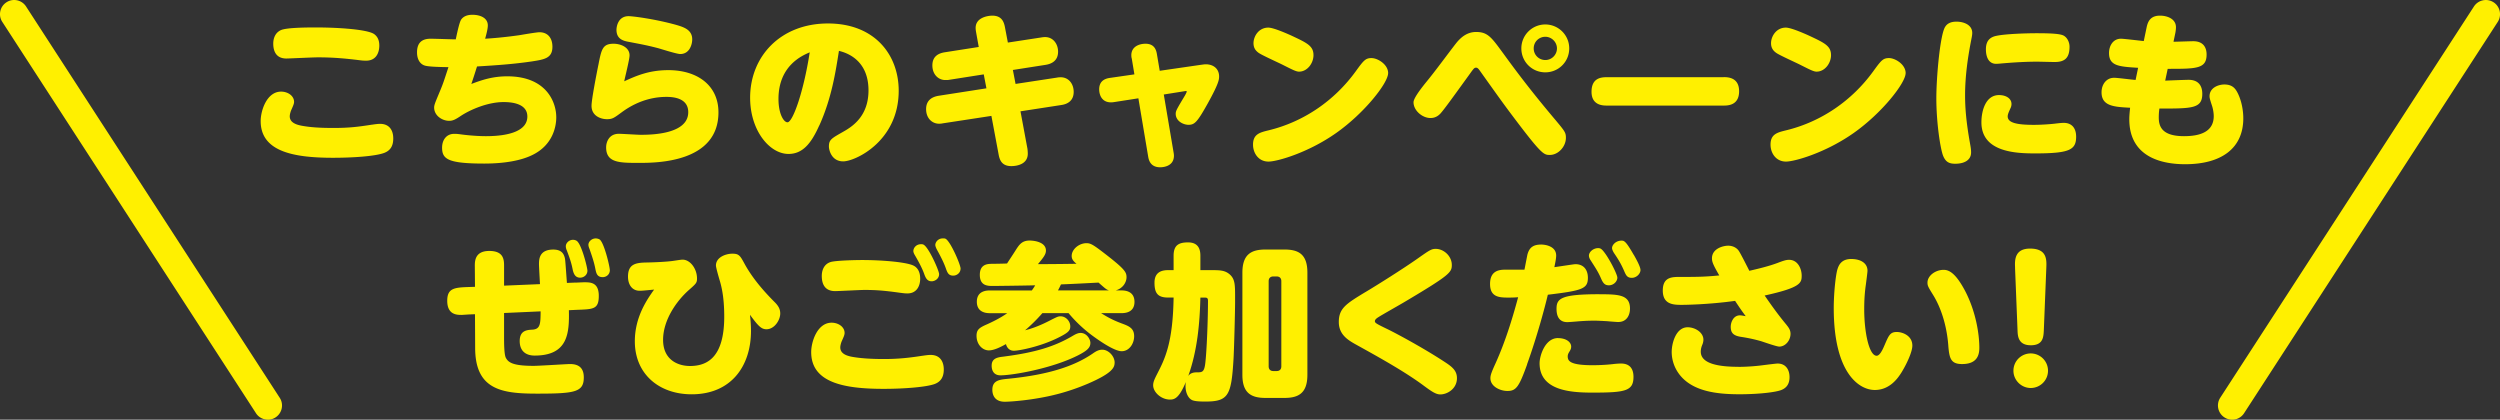 <svg xmlns="http://www.w3.org/2000/svg" viewBox="0 0 578.5 97.11"><rect x="0" y="0" width="578.5" height="97.11" fill="#333333" stroke="none"/><path d="M86.11 28.85c.77-.12 1.38-.19 1.85-.19 2.08 0 3.04 1.42 3.04 3.38 0 1.77-.69 2.81-2.11 3.35-2.08.77-7.19 1.12-11.84 1.12-9.19 0-16.73-1.46-16.73-8.5 0-2.42 1.42-6.81 4.73-6.81 1.54 0 3 .96 3 2.38 0 .31-.08.62-.65 1.88-.12.27-.35.96-.35 1.46 0 1.35 1.31 1.92 2.85 2.19 2.11.38 4.38.5 7.27.5 3.69 0 5.73-.27 8.96-.77zM65 6.97c1.19-.54 5.19-.62 8.04-.62 5.34 0 12 .46 13.54 1.54.85.62 1.19 1.5 1.19 2.65 0 1.77-.81 3.5-3.04 3.5-.5 0-1.08-.04-1.31-.08-3.42-.42-6.19-.69-9.88-.69-1.15 0-6.69.27-7.27.27-2.23 0-3.04-1.5-3.04-3.46 0-1.15.42-2.5 1.77-3.11zm44.07 12.46c2.42-.92 4.92-1.77 8.31-1.77 8.92 0 11.34 5.81 11.34 9.5 0 1.96-.69 6.38-5.58 8.73-2.5 1.23-6.31 1.96-11.07 1.96-8.46 0-9.77-1.04-9.77-3.69 0-1.77 1-3.19 2.81-3.19.62 0 .92.04 2.04.19 1.54.19 3.58.35 5.27.35 5.58 0 9.61-1.31 9.61-4.54s-4.15-3.35-5.5-3.35c-3.65 0-7.65 1.73-9.88 3.19-1.27.85-1.85 1.15-2.73 1.15-1.58 0-3.46-1.19-3.46-3.08 0-.65.35-1.38 1.27-3.61.85-2 1-2.58 2.04-5.73-2.73-.04-4.58-.12-5.42-.35-1.08-.31-1.85-1.35-1.85-3.08 0-2.27 1.19-3.15 3.15-3.15.92 0 5 .15 5.81.15.5-2.35.88-3.96 1.23-4.54.58-.88 1.61-1.15 2.61-1.15 1.92 0 3.58.77 3.58 2.46 0 .5-.12 1.31-.62 3.08 2-.12 4.61-.35 7.88-.81.73-.12 4-.69 4.69-.69 1.96 0 3 1.38 3 3.35 0 2.69-1.88 2.96-4.88 3.42-4 .58-7.61.85-12.57 1.15-.65 2.08-.73 2.31-1.31 4.04zm45.57-3.2c6.81 0 11.61 3.58 11.61 9.77 0 11.69-14.46 11.69-18.38 11.69-4.5 0-7.61 0-7.61-3.58 0-1.38.77-3.15 2.92-3.15.81 0 4.31.23 5.04.23 2.08 0 11.04 0 11.04-5.23 0-3.35-3.61-3.54-5.04-3.54-1.92 0-5.96.31-10.38 3.58-1.73 1.27-2.11 1.58-3.38 1.58-1.46 0-3.58-.77-3.58-3.08 0-1.46 1.11-7.15 1.61-9.61.69-3.5.96-4.77 3.5-4.77 1.62 0 3.69.81 3.69 2.69 0 .96-1.08 5.15-1.23 6 2.69-1.23 5.69-2.58 10.19-2.58zm-9.19-12.49c.92 0 5.96.62 10.96 2 1.85.54 3.77 1.15 3.77 3.38 0 1.11-.58 3.38-2.77 3.38-.85 0-4.5-1.19-5.23-1.38-2.65-.69-4.04-.92-6.61-1.42-1.31-.23-2.92-.62-2.92-2.81 0-.54.27-3.15 2.81-3.15zm44.12 25.3c-1.88 4.23-3.88 6.58-7.11 6.58-4.38 0-8.88-5.42-8.88-13 0-9.61 7.08-17.19 18-17.19s16.38 7.34 16.38 15.57c0 11.69-10.07 16.34-12.84 16.34s-3.31-2.73-3.31-3.42c0-1.61.58-1.88 3.35-3.46 2.19-1.23 5.81-3.65 5.81-9.54 0-7.34-5.46-8.81-6.84-9.15-.77 4.88-1.69 10.96-4.54 17.27zm-9.43-6.12c0 3.46 1.23 5.38 2.08 5.38 1.23 0 3.73-7.04 5.15-16.19-1.69.73-7.23 3.04-7.23 10.81zm45.77-15.26c-.08-.35-.15-.88-.15-1.19 0-2.54 3.08-2.85 3.85-2.85 2.27 0 2.73 1.54 2.96 2.81l.65 3.42 7.77-1.19c.23-.04.54-.08.85-.08 1.88 0 3 1.62 3 3.38 0 2.08-1.46 2.81-2.85 3.04l-7.61 1.19.62 3.23 9.57-1.46c.19-.04.54-.08.88-.08 1.85 0 3 1.54 3 3.38 0 2.15-1.54 2.85-2.85 3.04l-9.46 1.46 1.61 8.65c.04.31.08.73.08 1.15 0 2.46-2.54 2.88-3.81 2.88-2.27 0-2.73-1.5-2.96-2.81l-1.65-8.81-11.3 1.73c-.15.04-.46.08-.81.08-1.58 0-3-1.23-3-3.38 0-2.27 1.69-2.88 2.85-3.08l11.11-1.73-.62-3.23-8.08 1.27c-.19.04-.5.04-.85.04-1.5 0-2.96-1.23-2.96-3.38s1.46-2.81 2.85-3.04l7.88-1.23-.58-3.23zm35.96 5.84c-.08-.35-.08-.62-.08-.73 0-2 1.85-2.65 3.27-2.65 2.11 0 2.5 1.5 2.65 2.42l.65 3.84 9.31-1.35c.92-.12 1.04-.15 1.35-.15 1.77 0 3.08 1.04 3.08 2.81 0 .73-.08 1.65-2.62 6.23-2.42 4.34-3.04 4.96-4.46 4.96-1.19 0-2.96-.85-2.96-2.54 0-.65.19-1 2.04-4.08.12-.19.5-.88.5-1.04s-.04-.19-.46-.12l-4.84.77 2.27 13.42c.04.23.08.46.08.73 0 2.69-2.92 2.69-3.19 2.69-2.31 0-2.65-1.77-2.77-2.46l-2.27-13.5-5.65.88c-2.77.42-3.42-1.65-3.42-2.96 0-2.19 1.73-2.54 2.54-2.65l5.61-.81-.62-3.73zm59.34 3.43c0 2.27-5.5 9.27-12.07 13.88-6.46 4.54-13.61 6.58-15.61 6.58-2.35 0-3.58-2-3.58-3.92 0-2.42 1.54-2.81 3.58-3.31 8.11-1.96 15.23-6.84 20.15-13.61 1.85-2.54 2.27-3.11 3.69-3.11s3.85 1.46 3.85 3.5zM298.9 8.27c3.61 1.69 5.04 2.38 5.04 4.5 0 1.85-1.42 3.81-3.35 3.81-.69 0-1.69-.54-3.69-1.54-.88-.46-4.92-2.27-5.65-2.81-.77-.54-1.19-1.23-1.19-2.23 0-1.62 1.23-3.61 3.42-3.61 1.35 0 5.08 1.73 5.42 1.88zm48.84 3.93c2.31 3.19 6.11 8.38 12.23 15.61 2.15 2.58 2.38 2.88 2.38 4.08 0 2.08-1.81 3.96-3.69 3.96-1.46 0-1.88 0-9.15-9.69-1.23-1.65-1.85-2.46-7.08-9.81-.35-.5-.58-.69-.85-.69-.42 0-.54.15-1.42 1.38-3.73 5.15-5.84 8.11-6.84 9.23-.31.31-1 1.04-2.31 1.04-1.88 0-3.92-1.73-3.92-3.65q0-1.08 3.08-4.84c1.96-2.38 4.88-6.38 6.77-8.81 1.38-1.73 2.85-2.61 4.65-2.61 2.65 0 3.54 1.23 6.15 4.81zm15.38-1c0 3.08-2.46 5.54-5.54 5.54s-5.54-2.46-5.54-5.54 2.5-5.54 5.54-5.54 5.54 2.46 5.54 5.54zm-8.22 0c0 1.5 1.19 2.69 2.69 2.69s2.69-1.23 2.69-2.69-1.23-2.69-2.69-2.69-2.69 1.15-2.69 2.69zm43.95 6.65c.88 0 3.58 0 3.58 3.27s-2.61 3.31-3.58 3.31h-26.99c-.88 0-3.58 0-3.58-3.19s2.19-3.38 3.58-3.38h26.99zm42.11-.92c0 2.27-5.5 9.27-12.07 13.88-6.46 4.54-13.61 6.58-15.61 6.58-2.35 0-3.58-2-3.58-3.92 0-2.42 1.54-2.81 3.58-3.31 8.11-1.96 15.23-6.84 20.15-13.61 1.85-2.54 2.27-3.11 3.69-3.11s3.85 1.46 3.85 3.5zm-22.3-8.66c3.61 1.69 5.04 2.38 5.04 4.5 0 1.85-1.42 3.81-3.35 3.81-.69 0-1.69-.54-3.69-1.54-.88-.46-4.92-2.27-5.65-2.81-.77-.54-1.19-1.23-1.19-2.23 0-1.62 1.23-3.61 3.42-3.61 1.35 0 5.08 1.73 5.42 1.88zm31.46-2.07c.5-.81 1.38-1.19 2.61-1.19 1.61 0 3.65.69 3.65 2.62 0 .5-.12 1-.35 2.19-.62 3.27-1.31 7.65-1.31 12.27 0 2.85.27 6.23 1.12 10.96.23 1.27.27 1.69.27 2.23 0 1.85-1.69 2.61-3.65 2.61-1.31 0-2.19-.31-2.81-1.81-.69-1.73-1.58-7.88-1.58-13.3 0-5.04.88-14.77 2.04-16.57zM462.58 22c1.54 0 2.88.73 2.88 2.08 0 .23-.04.5-.15.77-.46 1.04-.73 1.58-.73 2.08 0 1.5 2.15 1.96 6.04 1.96 2 0 4.27-.19 5.15-.31 1.04-.12 1.5-.15 1.77-.15 1.92 0 2.88 1.27 2.88 3.19 0 3.08-1.54 3.88-9.54 3.88-4.46 0-12.38-.31-12.38-7.19 0-2.65.96-6.31 4.08-6.31zm12.88-7.65c-.65 0-3.5-.08-4.08-.08-2.35 0-5.11.15-7.46.35-.19 0-1.5.15-2 .15-1.92 0-2.38-1.88-2.38-3.35 0-1.81.77-2.77 2.35-3.11 2-.46 6.96-.62 9.38-.62 3.38 0 5.54.12 6.31.58.85.5 1.31 1.58 1.31 2.54 0 2.58-1.08 3.54-3.42 3.54zm25.58 4.31c.85-.04 4.61-.19 5.42-.19 2.08 0 3.15 1.19 3.15 3.23 0 3.42-2.31 3.42-9.92 3.42-.08.5-.15 1.19-.15 2.04 0 2 .62 4.35 5.84 4.35 3.85 0 6.88-1.08 6.88-4.65 0-.65-.15-1.58-.35-2.23-.54-1.65-.62-2-.62-2.35 0-2 2.08-2.73 3.42-2.73 1.81 0 2.54.88 3.08 1.96.88 1.73 1.31 3.96 1.31 5.88 0 6.81-4.92 10.61-13.46 10.61-4.54 0-12.92-1.15-12.92-10.42 0-.92.12-1.92.19-2.65-3.77-.19-6.61-.38-6.61-3.58 0-1.73 1.04-3.35 2.92-3.35.77 0 4.23.46 4.96.5l.58-2.81c-4.42-.27-6.73-.42-6.73-3.42 0-1.65.92-3.31 2.77-3.31.62 0 4.42.46 5.27.54l.65-3.11c.27-1.31.81-2.77 3.11-2.77 1.58 0 3.69.69 3.69 2.69 0 .27-.04.81-.15 1.35l-.42 2c.73 0 3.92-.12 4.58-.12 2.19 0 3.08 1.31 3.08 3.08 0 3.23-2.27 3.31-8.42 3.31h-.58l-.58 2.73zM133.13 65.4c.27 0 1.69-.08 2.08-.08 1.42 0 3.35 0 3.35 3.15s-1.31 3.08-5.19 3.23l-1.73.08c.12 5.31-.19 10.5-7.92 10.5-2.19 0-3.46-1.19-3.46-3.35 0-2.46 1.65-2.58 2.96-2.65 1.85-.12 1.85-1.42 1.88-4.23l-8.46.38v5.42c0 1.38 0 4.19.42 4.96.58 1.08 1.65 1.85 6.42 1.85 1.31 0 7.69-.42 8.42-.42 2 0 3.19.88 3.19 3.08 0 3.42-2 3.77-10.84 3.77-8.11 0-14.27-.88-14.3-10.54l-.04-7.84-1 .04c-.35 0-1.81.12-2.11.12-1.04 0-3.31 0-3.31-3.27 0-2.96 1.69-3.08 5.23-3.19l1.19-.04-.04-4.92c0-1.27.19-3.38 3.35-3.38s3.42 1.81 3.42 3.38v4.65l8.31-.35c-.04-.69-.23-4.04-.23-4.58 0-1.08 0-3.42 3.31-3.42 2.08 0 2.46 1.19 2.65 1.88.12.46.15 1 .5 5.84l1.96-.08zm2.8-2.77c0 .96-.81 1.62-1.69 1.62-1.08 0-1.5-.81-1.73-1.92-.31-1.61-.77-2.85-1.35-4.38-.12-.27-.23-.62-.23-.96 0-.77.77-1.5 1.65-1.5.23 0 .54.04.85.23 1.15.73 2.5 6.23 2.5 6.92zm5.19-.12c0 .96-.77 1.62-1.65 1.62-1.31 0-1.5-.88-1.73-2.04-.27-1.42-.81-3-1.35-4.54-.12-.27-.23-.62-.23-.92 0-.69.73-1.46 1.69-1.46.27 0 .62.08.88.23 1.04.65 2.38 6.27 2.38 7.11zm32.66 14.04c0 8.23-4.65 14.69-13.73 14.69-7.5 0-13.15-4.65-13.15-12.27 0-5.65 2.85-9.69 4.46-11.96-2.73.27-3 .27-3.35.27-1.69 0-2.69-1.35-2.69-3.27 0-2.92 1.77-3.23 4.35-3.27 2.23-.04 4.77-.19 5.92-.35.35-.04 1.96-.31 2.35-.31 1.81 0 3.35 2.15 3.35 4.35 0 1-.19 1.19-1.85 2.65-2.88 2.54-6 6.96-6 11.57s3.42 6.04 6.23 6.04c4 0 7.92-2 7.92-11.42 0-3.5-.38-6.08-.96-8.07-.19-.65-.96-3.23-.96-3.77 0-1.88 2.23-2.73 3.81-2.73s1.81.5 2.92 2.54c1.81 3.23 4.27 6.08 6.88 8.69.92.92 1.27 1.69 1.27 2.61 0 1.54-1.35 3.65-3.19 3.65-1.15 0-1.88-.69-3.81-3.35.08.85.23 2.11.23 3.69zm39.72 5.77c.77-.12 1.38-.19 1.85-.19 2.27 0 3.04 1.65 3.04 3.38s-.69 2.81-2.11 3.35c-1.88.69-6.84 1.12-11.84 1.12-9.19 0-16.73-1.46-16.73-8.5 0-2.42 1.42-6.81 4.73-6.81 1.54 0 3 .96 3 2.38 0 .46-.27 1.04-.65 1.88-.12.27-.35.96-.35 1.46 0 1.35 1.27 1.92 2.81 2.19 2 .35 4.42.5 7.31.5 3.19 0 5.81-.27 8.96-.77zm-20.95-21.77c1.42-.27 5.11-.38 6.96-.38 4.38 0 9.46.42 11.46 1.12 1.38.46 1.96 1.65 1.96 3.19 0 1.85-.92 3.42-2.96 3.42-.46 0-.85-.04-1.96-.19-3.35-.46-5.23-.62-7.96-.62-1.08 0-5.84.27-6.81.27-2.15 0-3.08-1.35-3.08-3.5 0-1.65.77-3 2.38-3.31zm24.76 2.89c0 1.04-.96 1.65-1.73 1.65-1 0-1.38-.73-1.73-1.73-.46-1.27-1.19-2.65-2.08-4.19-.19-.31-.42-.73-.42-1.08 0-.69.62-1.58 1.77-1.58.23 0 .38 0 .54.08 1.19.5 3.65 6.04 3.65 6.84zm4.96-1.27c0 .96-.85 1.61-1.69 1.61-1.08 0-1.35-.65-1.73-1.73-.46-1.31-1.27-2.88-2.04-4.27-.15-.27-.38-.81-.38-1.08 0-.65.62-1.54 1.77-1.54.23 0 .38 0 .58.08 1.12.5 3.5 6 3.5 6.92zm18.93 10.3c-1.31 1.5-2.61 2.77-4 3.96 1.19-.31 2.88-.81 5.46-2.12 2.11-1.08 2.19-1.11 2.81-1.11 1.12 0 2.19 1.08 2.19 2.31 0 .96-.31 1.46-3.38 2.92-4.11 1.92-8.61 2.73-9.65 2.73-1.42 0-1.77-1.23-1.85-1.54-1.23.69-2.77 1.46-3.96 1.46-1.46 0-2.85-1.35-2.85-3.38 0-1.42.65-1.88 2.42-2.65 1.27-.58 2.96-1.38 4.69-2.58h-3.96c-.62 0-3.08 0-3.08-2.65s2.5-2.61 3.08-2.61h9.65c.38-.54.58-.85.77-1.19-2.81.08-9.31.15-9.77.15-1.19 0-3.04 0-3.04-2.58s2-2.5 2.61-2.54c.5 0 3.11-.04 3.69-.08.65-1 1.35-2.04 2-3.08.81-1.27 1.46-2.23 3.23-2.23 1.12 0 3.77.38 3.77 2.31 0 .88-.54 1.58-1.85 3.15 4.27 0 8.65-.08 8.92-.08-.77-.65-1.11-1.08-1.11-1.81 0-1.58 1.73-2.96 3.42-2.96.85 0 1.42.27 3.5 1.85 5.38 4.11 5.77 4.81 5.77 6.04 0 1.04-.73 2.54-2.5 3.04h1.23c.65 0 3.11 0 3.11 2.65s-2.5 2.61-3.08 2.61h-4.65c1.12.69 2.42 1.5 4.69 2.35 1.77.65 2.96 1.12 2.96 3 0 1.69-1.12 3.46-2.88 3.46s-5.42-2.58-7.11-3.85a31.66 31.66 0 01-5.19-4.96h-6.08zm11.11 6.92c0 1.11-.85 1.81-2.88 2.85-5.92 3-15.03 4.61-17.92 4.61-2.04 0-2.04-1.92-2.04-2.23 0-1.62 1.19-1.92 2.58-2.08 7.58-.96 12.07-2.38 16.27-4.88.77-.46 1.27-.62 1.73-.62 1.42 0 2.27 1.46 2.27 2.35zm5.61 4.54c0 1.12-.54 2.42-6.15 4.84-4.69 2-8.69 2.92-12.07 3.46-2.77.46-5.92.73-7.19.73-2.65 0-2.88-2-2.88-2.77 0-2.19 1.69-2.35 3.61-2.54 9.73-.96 15.5-3.04 19.57-5.81.88-.62 1.46-.92 2.27-.92 1.38 0 2.85 1.46 2.85 3zm-1.3-16.73c-.58-.19-.77-.35-2.42-1.81-2.88.15-5.81.31-8.69.42-.19.38-.27.62-.69 1.38h11.81zm23.61-4.69c1.85 0 3.04 0 4.11.81 1.46 1.12 1.46 2.46 1.46 5.54v.92c0 2.42-.23 10.88-.35 13.07-.5 8.69-1.15 10.07-6.58 10.07-1.88 0-2.46-.15-2.85-.27-1.04-.35-1.69-1.77-1.69-3.31 0-.46.04-.77.08-.96-1.62 3.92-2.73 4.08-3.69 4.08-2 0-3.88-1.69-3.88-3.31 0-.81.38-1.54.96-2.69 1.73-3.38 3.61-7.04 3.77-17.61h-1.31c-2.42 0-3.11-1.08-3.11-3.46s1.61-2.88 3.11-2.88h1.31V59.2c0-2.42 1.12-3.11 3.35-3.11 2.58 0 2.85 1.88 2.85 3.11v3.31h2.46zm-2.46 6.35c-.15 6.15-.73 12.34-2.81 18.15.19-.27.65-.85 1.92-.85s1.73 0 2-1.92c.38-2.96.65-10.69.65-14.65 0-.73-.35-.73-.88-.73h-.88zm24.76 17.88c0 4.23-2.04 5.34-5.31 5.34h-4.38c-3.31 0-5.35-1.12-5.35-5.34V63.09c0-4.23 2.04-5.35 5.35-5.35h4.38c3.31 0 5.31 1.12 5.31 5.35v23.65zm-6.03-21.69c0-.65-.38-1.08-1.08-1.08h-.77c-.58 0-1.08.31-1.08 1.08v19.73c0 .58.31 1.08 1.08 1.08h.77c.81 0 1.08-.54 1.08-1.08V65.05zm19.46 2.54c2.96-1.77 8.69-5.38 12.15-7.81 2.77-1.96 3.15-2.19 4.15-2.19 1.77 0 3.69 1.62 3.69 3.73 0 1.69-.42 2.31-10.92 8.54-.96.58-5.11 2.92-5.96 3.46-.42.27-.92.58-.92 1s.38.62 3.15 1.96c1.5.73 7.61 3.96 12.8 7.34 1.77 1.15 3.04 2.04 3.04 3.88 0 2.5-2.27 3.77-3.85 3.77-1.04 0-2.04-.69-4.11-2.23-4.31-3.15-10.04-6.34-15.19-9.19-1.88-1.04-4.19-2.31-4.19-5.34 0-3.19 1.73-4.23 6.15-6.92zm37.42 16.73c-1.85 5.11-2.5 6.15-4.54 6.15-1.73 0-3.96-1.04-3.96-2.96 0-.69.27-1.42 1.15-3.35 2.23-4.92 3.85-10.11 5.27-15.38-.54.04-1.15.08-2.15.08-2.15 0-4.35-.04-4.35-3.15 0-2.81 1.73-3.31 3.46-3.31h4.5c.12-.58.58-3 .69-3.5.46-1.73 1.46-2.31 3.19-2.31 1.12 0 3.46.46 3.46 2.54 0 .65-.19 1.58-.42 2.69 1.65-.23 4.54-.69 4.88-.69 2 0 2.88 1.42 2.88 3.15 0 2.58-1.35 2.96-9.27 3.92-.65 2.77-2.42 9.46-4.81 16.11zm7.15-6.08c1.88 0 3.04.92 3.04 1.96 0 .35-.08.65-.38 1.12-.23.38-.42.69-.42 1.15 0 1.08.58 2.04 5.77 2.04 1.96 0 3.92-.15 5.15-.31.42-.04 1.08-.08 1.42-.08 2 0 2.88 1.19 2.88 3.08 0 3.31-1.92 3.65-9.54 3.65-5.11 0-12.19-.5-12.19-6.81 0-1.65 1.23-5.81 4.27-5.81zm9.54-10.15c4.42 0 7.11.08 7.11 3.31 0 1.5-.73 3.11-2.73 3.11-.38 0-2.23-.15-2.58-.19-1.5-.08-2.38-.12-2.85-.12-2.04 0-3.19.12-3.73.15-.42.04-2.23.19-2.61.19-1.88 0-2.5-1.35-2.5-3.08 0-2.38 1-3.38 9.88-3.38zm4.19-3.88c0 .96-.92 1.81-1.96 1.81-.96 0-1.35-.5-1.85-1.65-.62-1.46-1.31-2.46-2.31-4.04-.35-.5-.46-.88-.46-1.19 0-.77.92-1.73 2.19-1.73.15 0 .27.04.42.08 1.11.38 3.96 5.84 3.96 6.73zm3.81-5.23c.5.88 1.54 2.73 1.54 3.5 0 .85-.92 1.81-2 1.81s-1.35-.58-1.81-1.65c-.69-1.58-1.31-2.61-2.31-4.08-.23-.35-.46-.85-.46-1.15 0-.77.92-1.73 2.19-1.73.08 0 .23 0 .38.04.58.19 1.19 1.08 2.46 3.27zm35.38 16.26c.65.77.88 1.35.88 2 0 1.54-1.19 2.96-2.61 2.96-.62 0-3.65-1.08-4.27-1.27-1.5-.42-2.88-.73-4.69-1-1.58-.27-2.27-.85-2.27-2.31 0-1.04.62-2.65 2.12-2.65.19 0 .31 0 1.35.19-.69-.92-1.27-1.73-2.46-3.54-6.34.88-11.88.92-12.27.92-1.88 0-4.46 0-4.46-3.31 0-2.85 1.73-3.15 3.65-3.15 4 0 5.96 0 9.42-.35-1.35-2.35-1.69-3.08-1.69-3.96 0-2.23 2.54-2.92 3.77-2.92 1 0 1.96.46 2.46 1.23.46.69 2.08 3.92 2.42 4.58 2-.46 4.46-1.04 6.61-1.85 1.42-.54 1.96-.69 2.58-.69 2.08 0 2.92 2.15 2.92 3.65 0 1.69-.19 2.77-8.57 4.61 1.62 2.35 3.27 4.65 5.11 6.84zm-11.15 9.65c1.5 0 3.61-.12 5.38-.35.31-.04 3.27-.42 3.65-.42 1.92 0 2.77 1.46 2.77 3.15s-.81 2.5-1.77 2.92c-1.27.58-5.42 1.04-9.81 1.04-5.27 0-11.04-.65-14.04-4.77a8.534 8.534 0 01-1.65-5c0-2.08 1-5.73 3.69-5.73 1.73 0 3.65 1.19 3.65 2.88 0 .35-.08.69-.19 1-.23.54-.42 1.08-.42 1.77 0 2.96 4.65 3.5 8.73 3.5zm29.84-22.22c0 .35-.35 2.96-.38 3.19-.23 1.58-.38 3.38-.38 5.69 0 5.27 1.11 10.77 2.88 10.77.65 0 1.27-1.15 1.73-2.23 1.04-2.38 1.31-3.27 2.92-3.27 1.35 0 3.61.85 3.61 3.15 0 1.42-1.27 4.19-2.5 6.19-.73 1.15-2.61 4.08-6.19 4.08s-9.5-3.81-9.5-18.96c0-3.38.42-7.34.81-8.81.27-.92.81-2.54 3.23-2.54 2.08 0 3.77.88 3.77 2.73zm22.65 4.77c2.38 4.61 3.23 9.73 3.23 13.07 0 2.08-.88 3.73-4 3.73-2.61 0-2.96-1.31-3.19-4.38-.27-3.54-1.27-8.04-3.58-11.73-1.08-1.73-1.23-2.04-1.23-2.73 0-1.61 1.85-2.96 3.73-2.96 1.19 0 2.77.65 5.04 5zm19.12 18.34c0 2.27-1.85 4-4 4s-4-1.77-4-4 1.81-4 4-4 4 1.77 4 4zm-7.62-23.84c-.08-1.69-.15-4.42 3.46-4.42 3.92 0 3.85 2.54 3.77 4.42l-.58 14.53c-.08 1.5-.15 3.42-3 3.42s-3.04-2-3.08-3.42l-.58-14.53zM61.98 97.11c-1.07 0-2.13-.53-2.75-1.5L.53 5.06C-.46 3.54-.02 1.51 1.5.53c1.51-.99 3.55-.55 4.53.97l58.7 90.55c.99 1.52.55 3.55-.97 4.54-.55.36-1.17.53-1.78.53zm454.53 0c-.61 0-1.23-.17-1.78-.53-1.52-.98-1.95-3.02-.97-4.54L572.47 1.5a3.29 3.29 0 014.54-.97c1.52.98 1.95 3.02.97 4.54l-58.7 90.55c-.63.97-1.68 1.5-2.75 1.5z" fill="#fff000"/></svg>